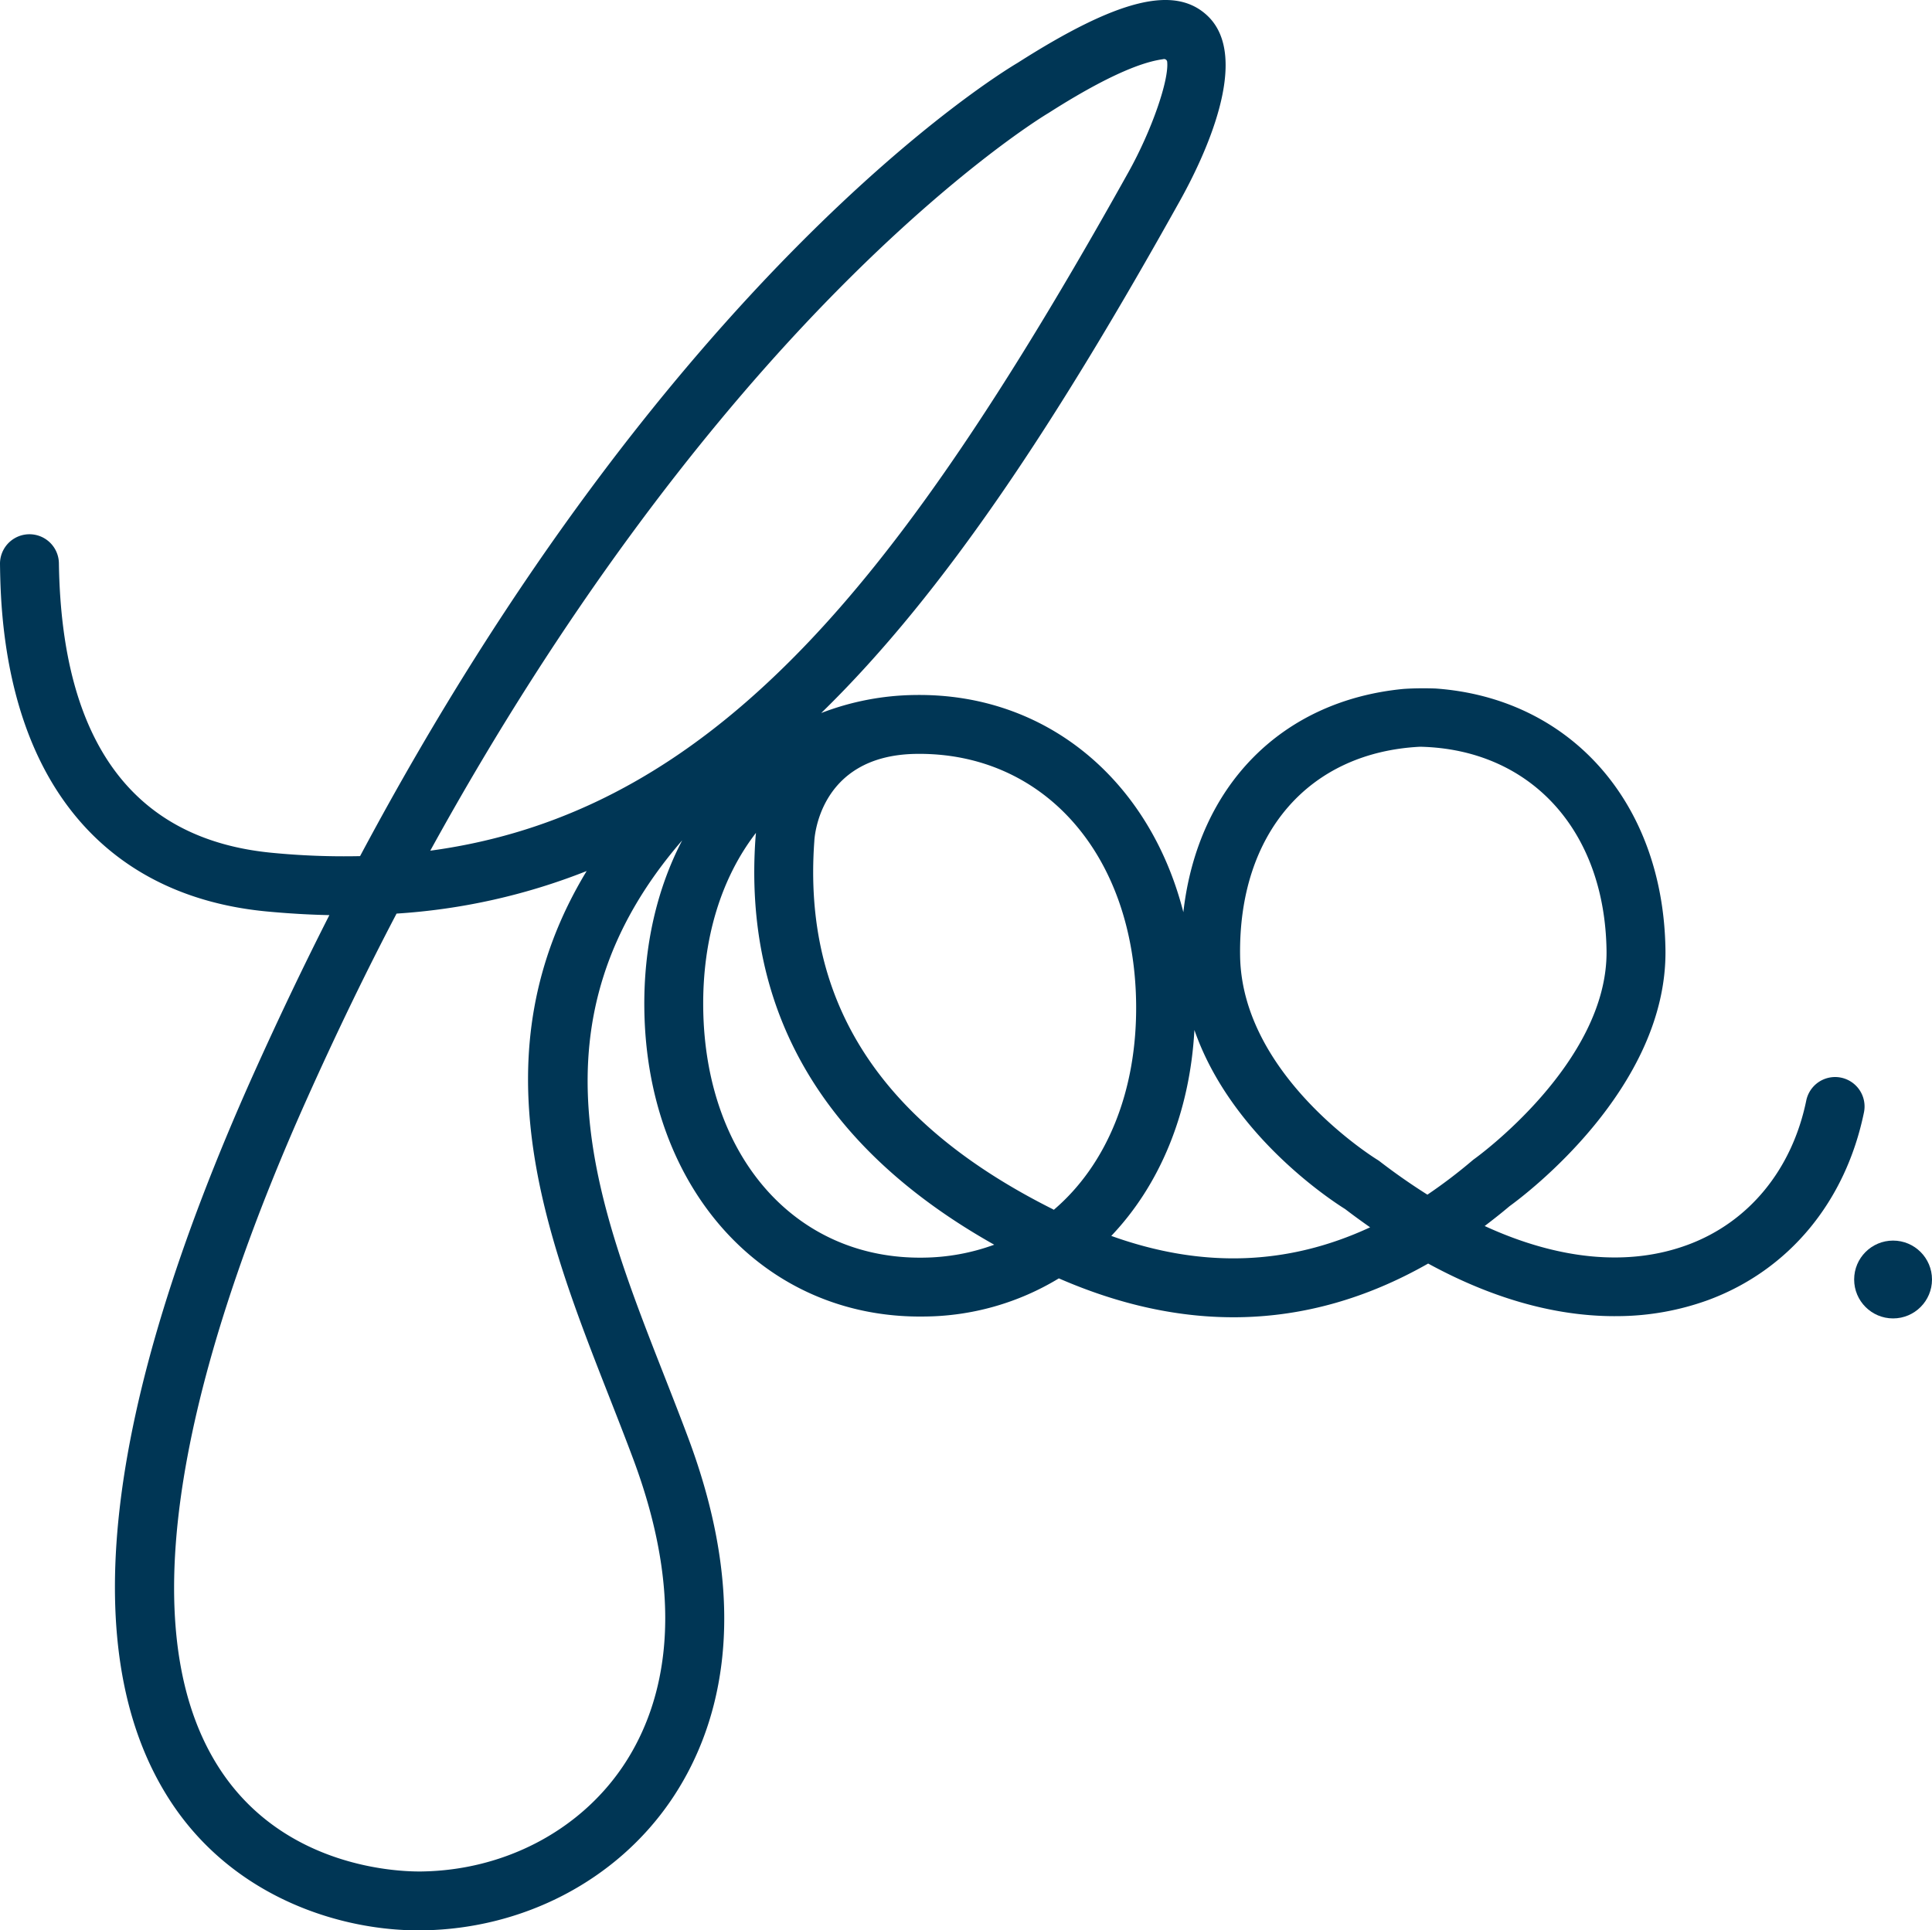 <svg xmlns="http://www.w3.org/2000/svg" width="880.167" height="879.637" viewBox="0 0 880.167 879.637">
  <g id="Group_3" data-name="Group 3" transform="translate(-9.917 -10.181)">
    <g id="Group_2" data-name="Group 2">
      <path id="Path_1" data-name="Path 1" d="M649.295,324.114c-55.665,5.353-93.786,44.373-100.275,101.737-15.3-60.005-62.246-99.847-122.184-98.974a122.382,122.382,0,0,0-42.8,8.217c56.505-55.049,107.873-133.765,163.5-233.556,10.533-18.917,32.839-64.992,12.433-84.211C545.06,3.274,519.2,9.7,473.531,38.814c-9.594,5.676-158.571,96.9-299.576,361.487a338.082,338.082,0,0,1-39.891-1.493c-63.384-5.964-96.124-50.36-97.312-131.955a13.418,13.418,0,0,0-26.834.391c.2,13.641.726,49.875,15.7,84.019,19.235,43.874,55.866,69.553,105.937,74.264q14.544,1.368,28.415,1.659-17.527,34.494-34.692,72.692C56.581,653.2,44,764.738,87.871,831.4c28.872,43.87,78.107,58.935,114.555,58.4,45.962-.669,88.222-22.741,113.044-59.043,20.552-30.055,38.646-83.074,8.129-164.961-3.592-9.639-7.461-19.507-11.2-29.048-31.068-79.224-63.1-161.091,8.3-243.633-11.419,21.917-17.656,48.185-17.234,77.191,1.2,82.054,54.817,140.844,127.5,139.786A119.627,119.627,0,0,0,492.3,592.708q41.886,18.274,81.977,17.708,44.417-.647,86.272-24.459c34.317,18.734,63.691,24.3,86.892,23.959a122.124,122.124,0,0,0,40.81-7.379c36.638-13.606,62.458-44.75,70.833-85.449a13.417,13.417,0,1,0-26.283-5.41c-6.472,31.439-26.116,55.386-53.893,65.7-27.1,10.063-58.944,6.942-92.616-8.528,3.8-2.884,7.594-5.87,11.359-9.053,7.02-5.079,71.916-53.766,71-116.891-.977-67.159-43.446-114.593-104.672-118.98C663.976,323.928,656.63,323.6,649.295,324.114Zm7.6,26.342c50.165,1.1,84.117,37.932,84.916,92.842.744,51.1-59.57,94.528-60.163,94.95q-.488.345-.943.731a235.651,235.651,0,0,1-20.5,15.59c-7.184-4.536-14.41-9.541-21.663-15.13a13.953,13.953,0,0,0-1.244-.854c-.618-.374-61.628-38.039-62.426-92.857C574.067,389.994,606.125,353.021,656.9,350.456Zm-229.671,3.255c58.058-.845,99.292,45.762,100.276,113.338.59,40.57-13.552,73.99-37.5,94.42-.151-.083-.275-.2-.431-.273-78.452-39.314-114-94.14-108.668-167.709C380.9,393.487,382.193,354.367,427.227,353.711ZM541.641,38.224c.941,8.247-6.91,31.117-17.544,50.252C455.82,210.958,403.651,283.258,349.656,330.23c-44.01,38.284-90.76,60.448-143.719,67.591C267.878,285.2,330,207.613,375.7,158.834c64.584-68.93,111.178-96.735,111.627-97q.221-.13.438-.268c34.02-21.71,47.492-23.713,52.063-24.42A1.421,1.421,0,0,1,541.641,38.224ZM287.411,646.552c3.7,9.438,7.529,19.2,11.041,28.619,26.5,71.113,11.834,115.626-5.134,140.442-19.906,29.112-54.03,46.816-91.283,47.358-10.133.148-62.177-1.391-91.748-46.325-47.958-72.872-5-206.513,39.476-305.795q20.113-44.886,40.816-84.363a283.612,283.612,0,0,0,86.606-19.4C226.378,490.914,258.571,573.005,287.411,646.552Zm42.88-176.632c-.469-32.227,8.369-59.935,24.022-80.216-.057.654-.135,1.271-.184,1.94-5.76,79.48,30.816,141.889,108.729,185.729a96.834,96.834,0,0,1-32.289,5.89C372.511,584.108,331.275,537.5,330.291,469.92ZM516.183,573.358c22.015-23.128,35.792-55.781,37.87-93.838,16.551,47.68,62.073,77.49,68.675,81.609,3.846,2.951,7.628,5.685,11.379,8.316C596.479,586.915,557.442,588.185,516.183,573.358Z" fill="#003655"/>
      <circle id="Ellipse_1" data-name="Ellipse 1" cx="17.733" cy="17.733" r="17.733" transform="translate(854.618 575.492)" fill="#003655"/>
    </g>
  </g>
</svg>
